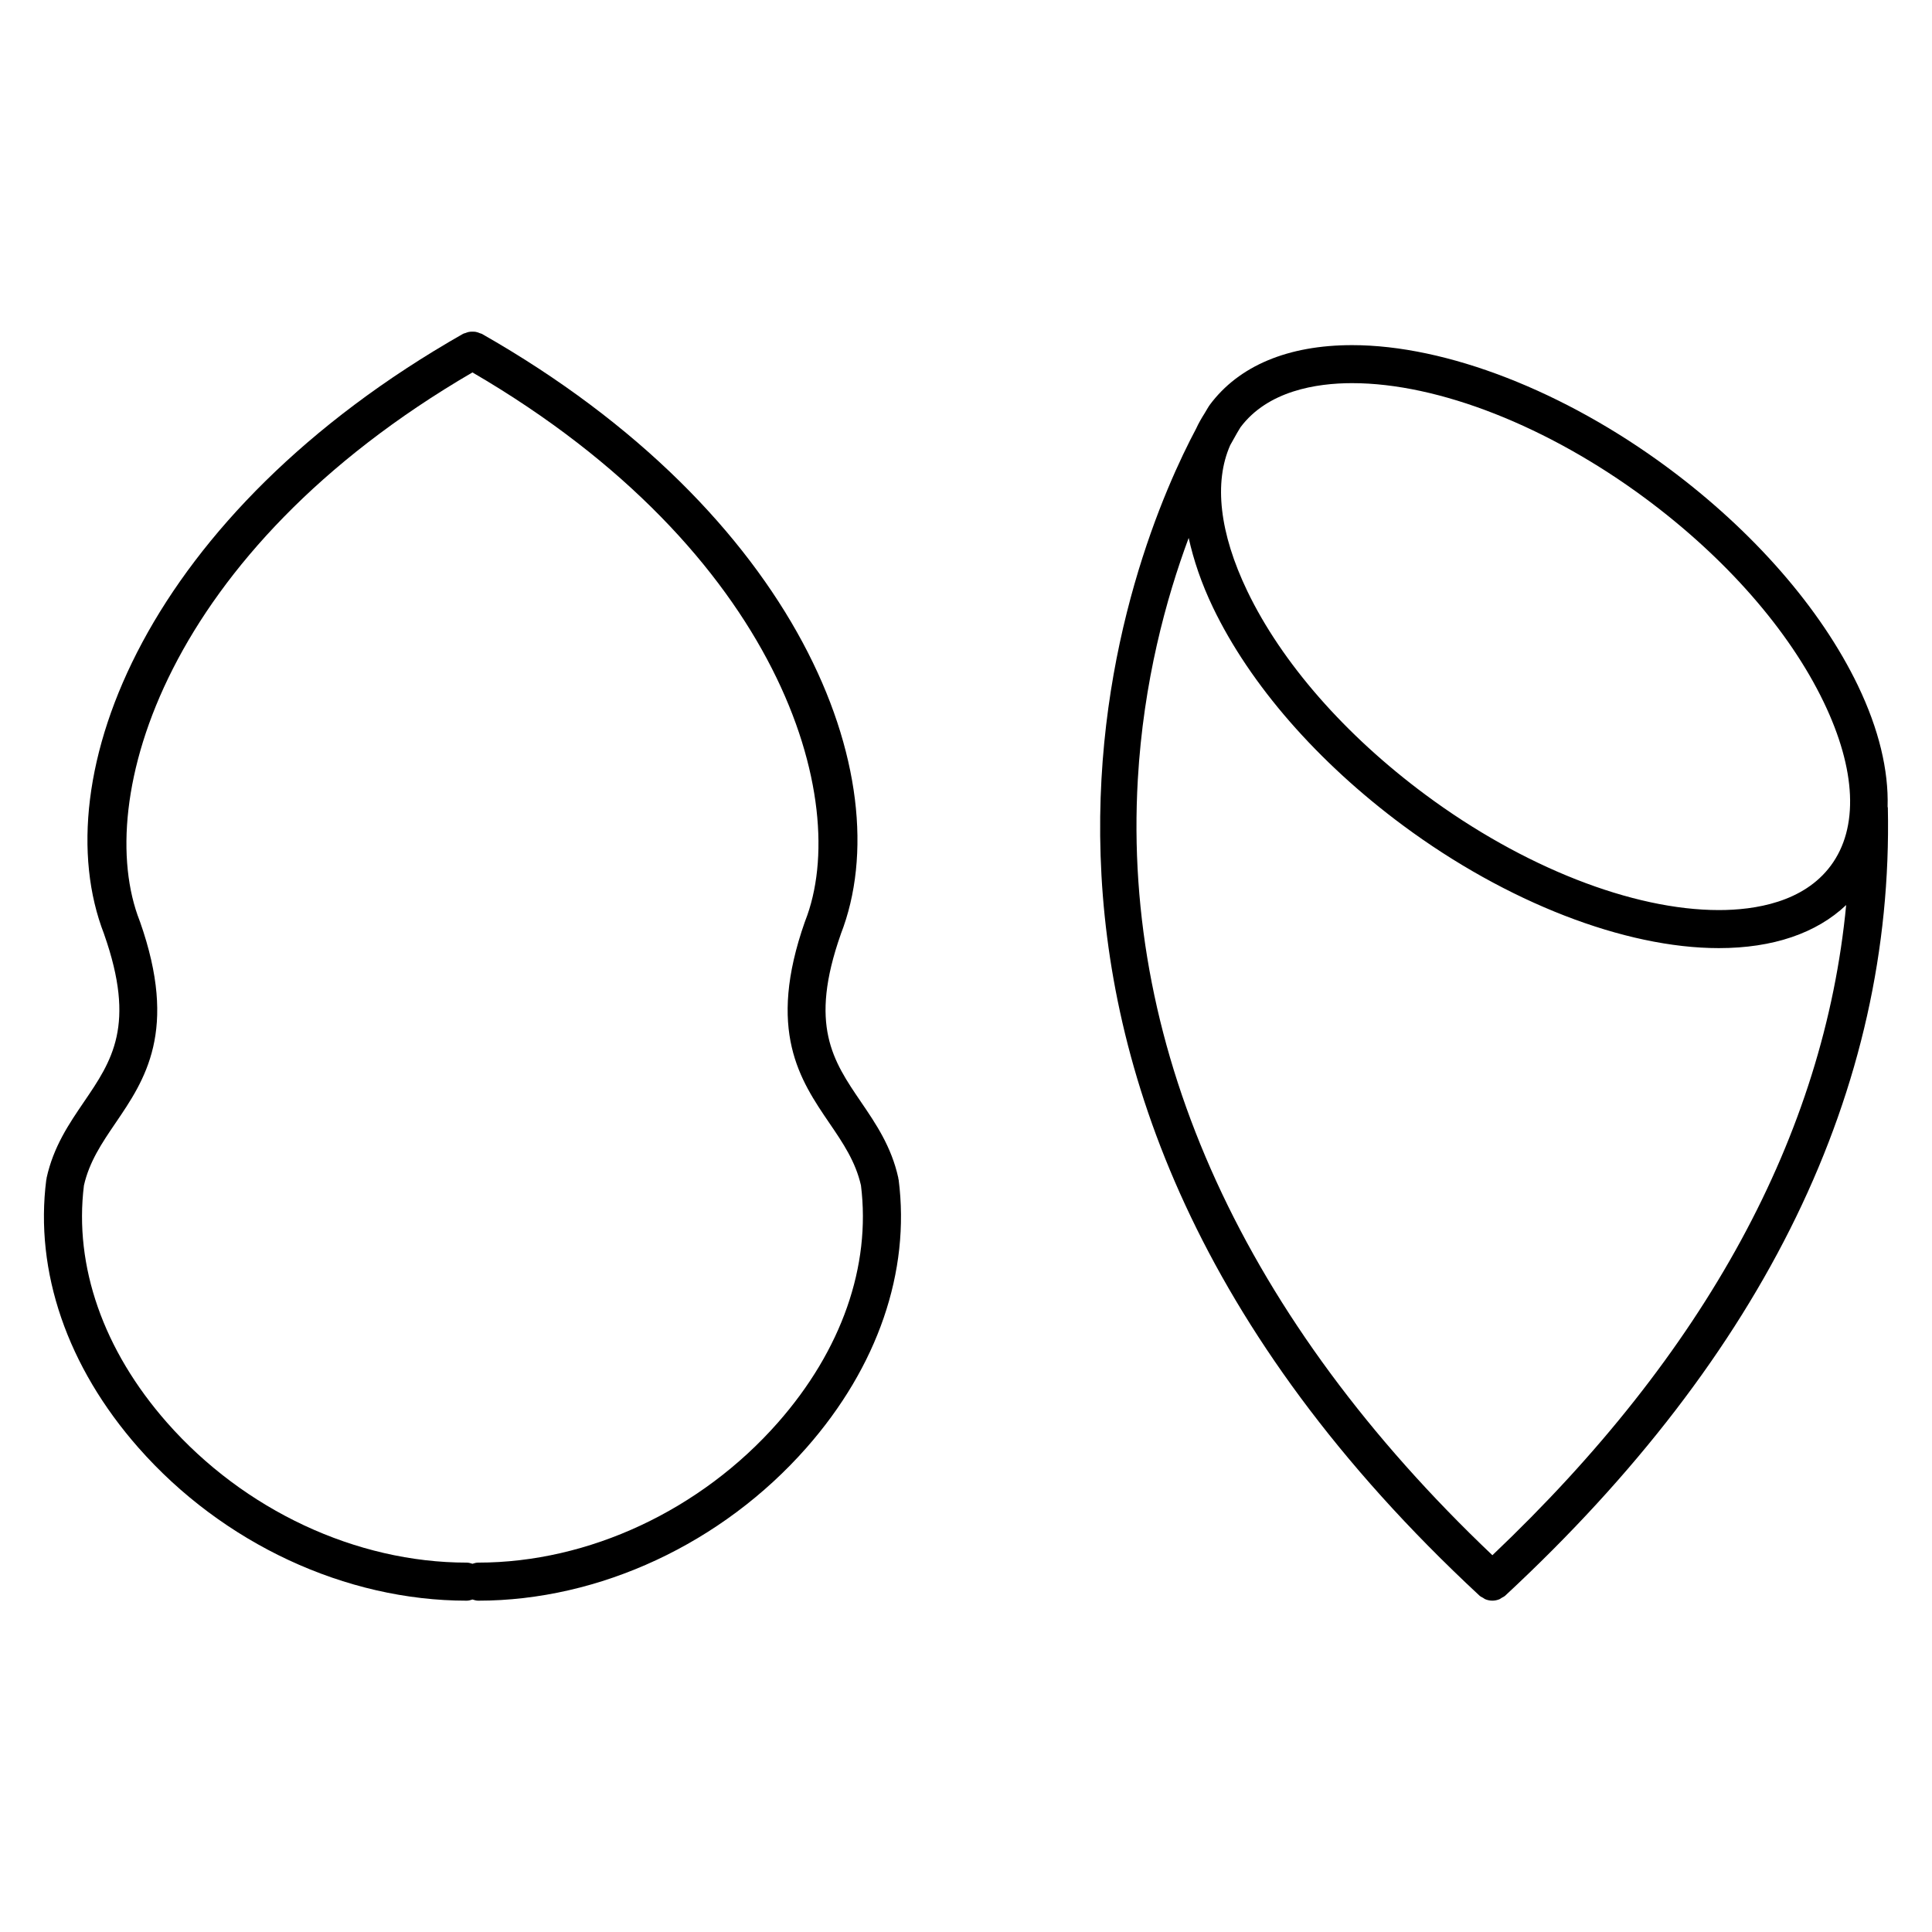 <?xml version="1.0" encoding="UTF-8"?>
<!-- Uploaded to: ICON Repo, www.iconrepo.com, Generator: ICON Repo Mixer Tools -->
<svg fill="#000000" width="800px" height="800px" version="1.1" viewBox="144 144 512 512" xmlns="http://www.w3.org/2000/svg">
 <g>
  <path d="m382.07 456.41c-0.016-0.082 0.012-0.152-0.004-0.227-1.82-8.297-5.93-14.34-9.906-20.172-7.426-10.902-13.84-20.32-5.34-44.441v-0.02c16.227-41.684-11.551-111.52-95.121-159.07-0.156-0.09-0.328-0.09-0.492-0.16-0.363-0.16-0.727-0.297-1.113-0.367-0.266-0.047-0.52-0.055-0.785-0.059-0.379-0.012-0.742 0.004-1.117 0.086-0.281 0.059-0.539 0.16-0.805 0.266-0.223 0.086-0.465 0.102-0.676 0.223-83.559 47.547-111.35 117.39-95.125 159.08v0.023c8.5 24.121 2.09 33.535-5.336 44.438-3.981 5.84-8.086 11.875-9.91 20.184-0.016 0.082 0.012 0.152-0.004 0.23-0.012 0.074-0.059 0.133-0.07 0.207-3.125 24.359 5.547 49.578 24.414 71.023 22.34 25.387 54.863 40.543 87.004 40.543 0.539 0 1.039-0.152 1.527-0.312 0.488 0.156 0.984 0.312 1.523 0.312 32.137 0 64.664-15.16 87.004-40.547 18.867-21.438 27.531-46.664 24.41-71.016-0.012-0.086-0.062-0.145-0.078-0.223zm-31.898 64.574c-20.453 23.246-50.152 37.125-79.441 37.125-0.539 0-1.039 0.145-1.523 0.309-0.488-0.156-0.984-0.309-1.527-0.309-29.285 0-58.98-13.879-79.438-37.121-16.863-19.164-24.656-41.457-22-62.836 1.43-6.309 4.777-11.25 8.332-16.48 7.828-11.496 16.703-24.531 6.508-53.461-0.012-0.031-0.035-0.051-0.051-0.082-0.012-0.031-0.004-0.059-0.016-0.086-12.555-31.98 6.688-97.855 88.184-145.35 81.516 47.488 100.76 113.37 88.184 145.36-0.012 0.031-0.004 0.059-0.016 0.09s-0.039 0.051-0.051 0.082c-10.188 28.93-1.316 41.961 6.516 53.461 3.559 5.215 6.902 10.16 8.332 16.461 2.668 21.367-5.133 43.676-21.992 62.836z"/>
  <path d="m636.38 325.71c-9.824-20.43-27.699-40.93-50.324-57.715-27.461-20.367-58.758-32.531-83.719-32.531-17.008 0-30.062 5.481-37.75 15.852-0.047 0.059-0.074 0.133-0.117 0.195-0.016 0.023-0.047 0.035-0.059 0.059-0.059 0.098-0.484 0.762-1.168 1.945-0.832 1.32-1.617 2.664-2.262 4.09-16.043 30.145-76.477 168.49 75.082 309.24 0.293 0.273 0.641 0.418 0.969 0.605 0.195 0.109 0.363 0.277 0.57 0.359 0.605 0.246 1.246 0.383 1.891 0.383s1.285-0.137 1.891-0.383c0.207-0.086 0.371-0.246 0.57-0.359 0.328-0.188 0.68-0.332 0.969-0.605 68.82-63.918 102.93-134.16 101.38-208.76 0-0.105-0.059-0.191-0.066-0.293 0.27-9.637-2.285-20.484-7.859-32.086zm-134.04-80.172c22.871 0 51.926 11.422 77.719 30.547 21.336 15.828 38.113 35.004 47.246 53.988 8.629 17.945 9.297 33.332 1.875 43.328-7.219 9.738-20.117 11.777-29.668 11.777-22.883 0-51.941-11.422-77.727-30.547-21.336-15.824-38.113-35-47.238-53.988-7.391-15.383-8.891-28.852-4.516-38.691 1.496-2.742 2.473-4.344 2.711-4.719 7.234-9.656 20.082-11.695 29.598-11.695zm37.156 310.61c-65.617-62.336-98.141-133.32-93.961-205.61 1.5-25.957 7.488-47.867 13.477-63.984 1.301 5.883 3.375 12.047 6.453 18.461 9.82 20.434 27.688 40.934 50.316 57.715 27.457 20.367 58.758 32.531 83.727 32.531 14.367 0 25.875-3.953 33.746-11.418-5.832 60.934-37.316 118.76-93.758 172.31z"/>
 </g>
</svg>